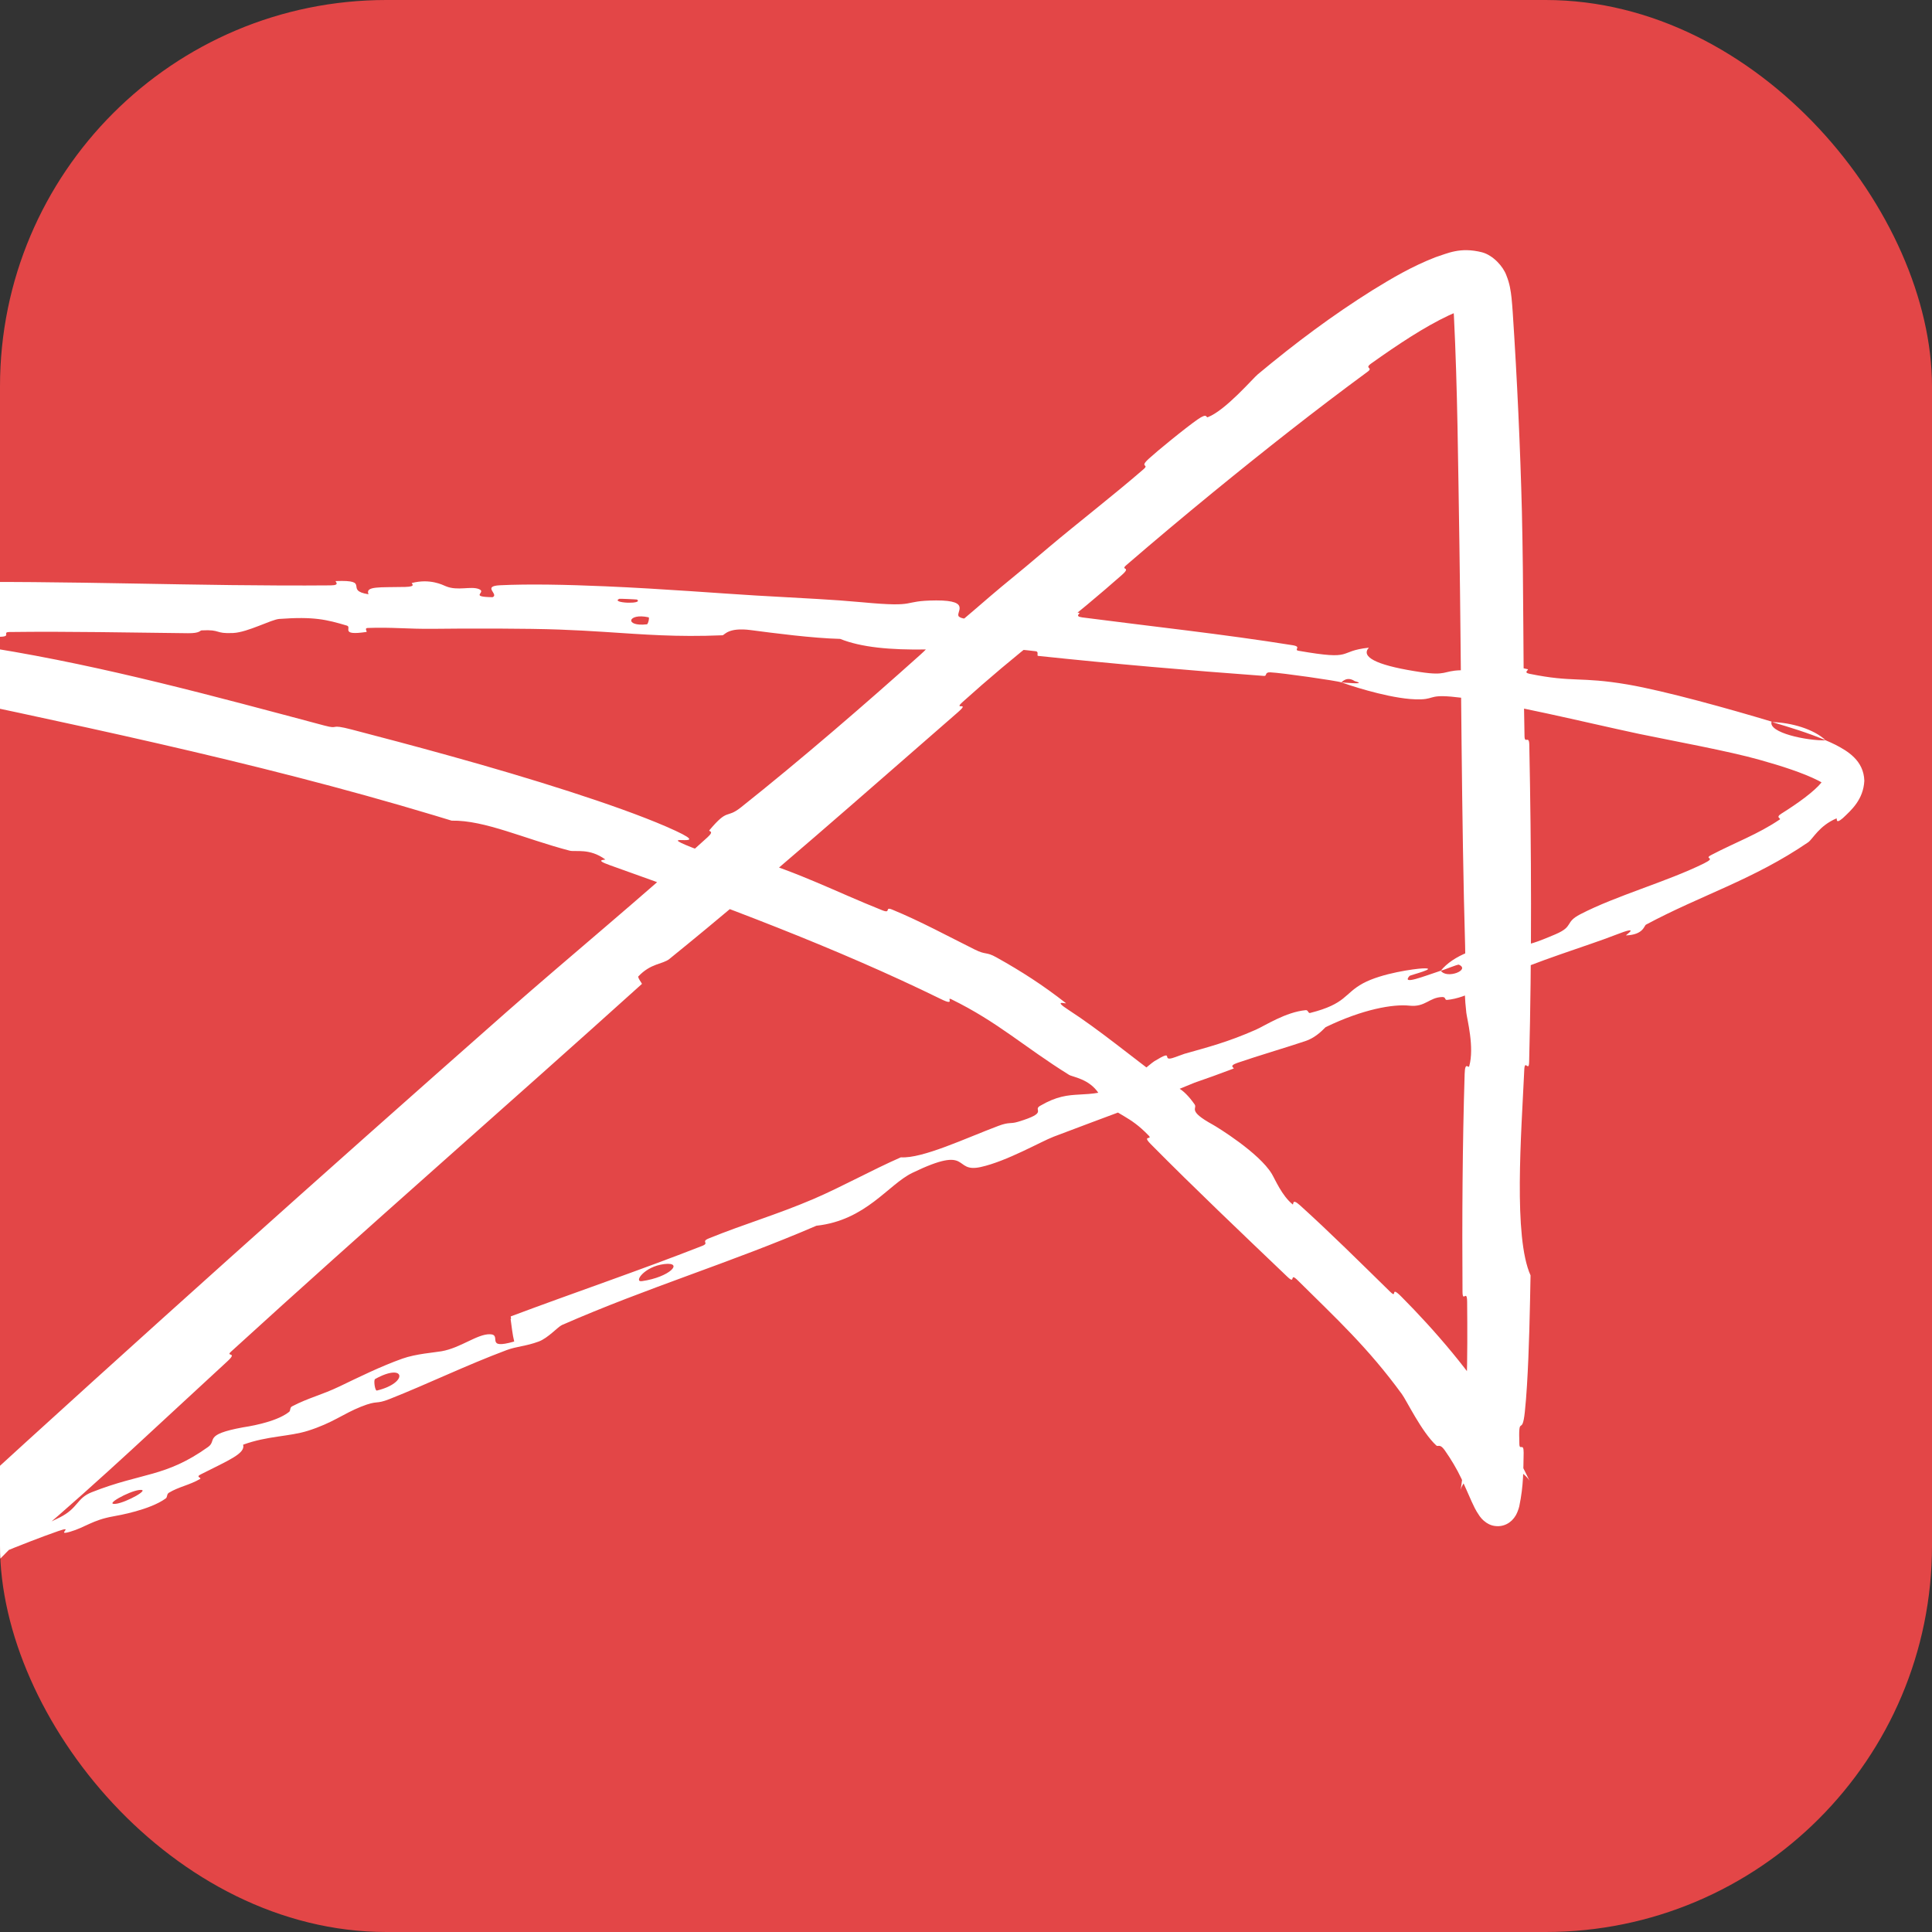 <?xml version="1.0" encoding="UTF-8"?> <svg xmlns="http://www.w3.org/2000/svg" width="100" height="100" viewBox="0 0 100 100" fill="none"><rect x="0" y="0" width="100" height="100" fill="#333333" stroke="none"/><g clip-path="url(#clip0_190_115)"><rect width="100" height="100" rx="20" fill="#E34647"></rect><path d="M-19.619 94.038C-17.409 91.601 -14.357 88.684 -11.994 86.509C-11.252 85.827 -11.509 86.263 -11.005 85.809C-10.002 84.904 -9.124 83.964 -8.128 83.09C-7.794 82.798 -8.046 83.332 -7.699 83.021C-5.854 81.37 -4.193 79.717 -2.346 78.012C-2.29 77.96 -2.234 77.908 -2.177 77.856C7.225 69.25 16.549 60.908 26.212 52.387C29.4 49.579 33.386 46.296 36.626 43.333C37.005 42.987 36.654 43.05 36.717 42.974C37.711 41.79 37.57 42.409 38.356 41.785C41.461 39.318 44.795 36.435 47.634 33.891C48.838 32.812 47.363 33.6 48.742 32.684C48.837 32.62 48.65 33.039 49.004 32.762C49.8 32.139 51.233 30.864 51.834 30.372C52.992 29.424 53.198 29.247 54.274 28.337C55.771 27.074 57.61 25.654 59.18 24.295C59.523 23.997 58.932 24.226 59.469 23.737C59.708 23.52 60.13 23.165 60.558 22.818C61.129 22.353 61.704 21.907 61.986 21.712C62.522 21.34 62.406 21.637 62.517 21.593C63.434 21.24 64.856 19.577 65.1 19.378C67.076 17.728 68.996 16.304 71.028 15.028C72.052 14.397 73.072 13.792 74.297 13.315C74.927 13.114 75.573 12.772 76.711 13.059C77.296 13.218 77.807 13.803 77.966 14.243C78.151 14.694 78.195 15.067 78.236 15.408C78.264 15.672 78.28 15.915 78.297 16.146C78.527 19.606 78.69 23.216 78.773 26.463C78.869 30.59 78.828 34.108 78.909 38.106C78.917 38.53 79.146 38.029 79.156 38.548C79.266 44.044 79.287 49.494 79.148 54.967C79.134 55.514 78.924 54.809 78.897 55.356C78.741 58.709 78.327 64.027 79.221 66.013C79.187 67.809 79.148 69.904 79.035 71.718C79.005 72.215 78.969 72.662 78.924 73.089C78.784 74.413 78.588 73.109 78.642 74.744C78.652 75.111 78.866 74.641 78.864 75.189C78.843 76.075 78.869 76.858 78.637 77.969C78.612 78.06 78.597 78.119 78.549 78.24C78.5 78.346 78.464 78.481 78.245 78.704C78.111 78.83 77.891 78.979 77.567 78.995C77.243 79.001 77.07 78.899 76.935 78.815C76.721 78.666 76.656 78.562 76.583 78.47C76.359 78.149 76.28 77.945 76.174 77.724C75.979 77.294 75.816 76.899 75.639 76.526C75.398 76.016 75.099 75.521 74.775 75.059C74.523 74.705 74.438 74.903 74.343 74.818C73.577 74.109 72.8 72.48 72.562 72.16C70.806 69.751 69.168 68.25 67.171 66.27C66.708 65.814 67.091 66.522 66.638 66.089C64.283 63.839 61.828 61.508 59.569 59.225C59.532 59.188 59.501 59.154 59.475 59.125C59.164 58.771 59.665 59 59.455 58.776C58.433 57.715 57.933 57.798 56.886 56.868C56.66 56.672 56.899 56.638 56.867 56.589C56.373 55.833 55.515 55.749 55.331 55.632C52.992 54.177 51.67 52.912 49.241 51.721C48.949 51.581 49.496 52.105 48.688 51.705C43.267 49.049 37.249 46.805 31.574 44.785C30.684 44.471 31.375 44.52 31.326 44.483C30.507 43.887 29.786 44.107 29.485 44.03C27.148 43.421 25.092 42.444 23.378 42.477C23.082 42.386 22.783 42.296 22.483 42.205C12.991 39.347 3.348 37.405 -6.272 35.352C-6.399 35.325 -6.136 35.157 -6.389 35.105C-9.425 34.491 -8.891 34.911 -10.969 35.002C-11.49 35.025 -12.977 34.331 -13.108 34.279C-13.599 34.081 -13.029 33.844 -13.196 33.796C-14.567 33.414 -14.481 34.461 -16.337 34.232C-16.394 34.223 -16.13 34.064 -16.282 34.026C-16.772 33.907 -17.269 33.924 -17.731 33.805C-18.82 33.53 -19.157 32.986 -20.858 33.108C-21.077 33.125 -20.816 33.733 -22.486 33.55C-23.131 33.473 -26.125 33.245 -26.945 33.161C-27.765 33.071 -27.189 32.919 -27.248 32.907C-29.463 32.525 -28.625 32.474 -29.72 32.049C-30.518 31.749 -30.618 32.123 -30.754 32.388C-30.817 32.491 -30.889 32.578 -31.028 32.597C-31.147 32.614 -31.349 32.607 -31.593 32.569C-31.722 32.547 -31.839 32.528 -32.026 32.464C-32.086 32.44 -32.117 32.436 -32.234 32.362C-32.268 32.329 -32.404 32.274 -32.467 32.017C-32.524 31.741 -32.308 31.538 -32.286 31.528C-32.055 31.369 -32.019 31.403 -31.926 31.374C-31.309 31.272 -30.836 31.315 -30.611 31.321C-30.201 31.35 -30.697 31.521 -30.327 31.525C-27.932 31.587 -29.31 31.005 -28.534 30.807C-26.685 30.36 -25.205 30.95 -23.502 30.949C-23.049 30.95 -23.427 30.816 -23.017 30.787C-22.882 30.778 -22.748 30.77 -22.617 30.765C-21.222 30.704 -20.263 30.831 -18.573 30.614C-18.271 30.575 -16.776 30.145 -15.815 30.41C-15.677 30.448 -16.065 30.619 -15.367 30.639C-14.341 30.669 -12.463 30.665 -11.363 30.591C-10.542 30.535 -11.49 30.286 -10.451 30.35C-9.996 30.378 -10.837 30.55 -9.98 30.591C-9.115 30.631 -6.931 30.59 -6.096 30.573C-5.258 30.556 -5.719 30.36 -5.652 30.346C-5.255 30.262 -3.644 30.144 -3.51 30.143C3.615 30.036 10.182 30.357 17.118 30.299C17.662 30.295 17.302 30.078 17.385 30.076C19.248 30.003 17.774 30.557 19.074 30.76C18.891 30.325 19.656 30.41 20.971 30.38C21.604 30.365 21.262 30.193 21.319 30.176C22.259 29.934 22.911 30.274 23.077 30.344C23.693 30.601 24.374 30.32 24.795 30.493C25.214 30.666 24.239 30.891 25.495 30.911C25.85 30.763 24.926 30.34 25.88 30.293C27.345 30.221 29.314 30.259 31.332 30.347C34.313 30.475 37.389 30.722 39.114 30.823C42.002 30.992 42.94 31.019 44.616 31.172C47.651 31.457 46.554 31.09 48.456 31.078C50.356 31.072 49.388 31.747 49.647 31.924C49.903 32.102 50.206 31.96 50.528 32.071C50.855 32.183 50.126 32.237 50.906 32.328C51.679 32.417 53.827 32.306 54.119 32.165C54.731 31.863 53.798 31.411 55.851 31.719C55.968 31.737 55.57 31.897 56.018 31.957C59.609 32.425 63.342 32.824 66.91 33.397C67.401 33.477 66.934 33.637 67.218 33.685C70.179 34.201 69.163 33.706 70.852 33.524C70.43 33.985 71.196 34.41 73.203 34.736C73.308 34.753 73.415 34.77 73.526 34.787C74.875 34.99 74.689 34.724 75.583 34.693C75.856 34.684 76.787 34.994 76.979 34.912C77.614 34.648 76.771 34.097 79.07 34.638C79.17 34.663 78.815 34.804 79.164 34.875C81.435 35.339 81.767 35.009 84.237 35.428C86.173 35.758 89.546 36.702 91.698 37.35C91.505 37.921 93.523 38.347 94.503 38.32C94.667 38.39 94.838 38.467 95.001 38.548C95.615 38.866 96.469 39.358 96.497 40.414C96.447 41.385 95.829 41.93 95.377 42.353C94.968 42.7 95.113 42.329 95.049 42.363C94.159 42.743 93.842 43.41 93.594 43.594C90.751 45.538 88.043 46.331 85.196 47.86C85.095 47.913 85.073 48.38 84.164 48.417C84.104 48.418 85.022 47.841 83.605 48.396C82.191 48.951 79.436 49.765 77.525 50.672C77.058 50.894 75.967 51.656 74.9 51.755C74.758 51.767 74.859 51.603 74.65 51.606C73.973 51.621 73.781 52.142 72.95 52.053C72.116 51.964 70.546 52.231 68.622 53.162C68.561 53.191 68.196 53.674 67.563 53.887C66.555 54.226 65.1 54.651 64.045 55.015C63.543 55.188 63.933 55.276 63.846 55.31C63.139 55.579 62.457 55.824 61.812 56.046L61.827 56.041C59.466 57.028 57.361 57.756 54.537 58.835C53.881 59.085 52.112 60.108 50.763 60.405C49.284 60.73 50.331 59.207 47.227 60.705C45.975 61.307 44.828 63.164 42.256 63.444C37.821 65.357 33.515 66.641 29.082 68.585C28.884 68.672 28.363 69.26 27.887 69.436C27.54 69.564 27.253 69.627 26.989 69.68C26.723 69.737 26.479 69.784 26.217 69.883C24.082 70.685 22.214 71.601 20.169 72.412C19.402 72.717 19.599 72.446 18.677 72.814C17.757 73.18 17.23 73.647 15.944 74.055C14.971 74.364 13.846 74.315 12.584 74.777C12.713 75.229 11.856 75.573 10.382 76.318C10.099 76.461 10.474 76.481 10.344 76.557C9.811 76.868 9.24 76.959 8.741 77.265C8.619 77.34 8.674 77.49 8.578 77.559C7.765 78.151 6.139 78.438 5.86 78.487C4.782 78.678 4.415 79.056 3.622 79.285C2.839 79.51 3.911 78.937 3.016 79.248C1.155 79.897 -1.167 80.894 -3.014 81.659C-3.749 81.964 -3.166 81.951 -3.269 81.999C-4.772 82.686 -6.393 83.119 -7.075 83.864C-8.551 83.292 -7.953 84.347 -10.209 85.053C-10.387 85.109 -10.805 84.721 -10.177 84.376C-9.55 84.03 -8.488 83.762 -7.624 83.271C-7.418 83.155 -6.368 82.188 -6.212 82.091C-4.975 81.324 -4.492 81.963 -4.406 81.973C-3.432 82.064 -2.124 80.949 -1.739 80.749C0.02 79.835 1.607 79.291 3.087 78.545C4.056 78.059 3.958 77.549 4.746 77.238C7.373 76.201 8.548 76.48 10.771 74.894C11.25 74.554 10.509 74.26 12.567 73.881C12.694 73.858 14.248 73.648 14.963 73.08C15.053 73.009 14.988 72.861 15.117 72.793C15.977 72.344 16.63 72.214 17.589 71.754C18.536 71.299 19.697 70.725 20.829 70.322C21.524 70.074 22.499 70.004 22.852 69.941C23.842 69.768 24.698 69.047 25.356 69.06C26.02 69.072 25.052 69.884 26.615 69.437C26.523 69.066 26.486 68.662 26.429 68.274C26.434 68.272 26.447 68.266 26.452 68.265C26.447 68.222 26.441 68.179 26.435 68.137C29.748 66.895 33.041 65.782 36.341 64.489C36.75 64.328 36.25 64.279 36.685 64.101C38.523 63.353 40.199 62.875 42.096 62.064C43.562 61.436 45.101 60.573 46.627 59.903C47.751 59.976 49.988 58.909 51.67 58.278C52.257 58.057 52.27 58.191 52.699 58.062C54.323 57.572 53.429 57.475 53.832 57.24C55.565 56.227 56.084 57.055 58.243 56.141C58.357 56.094 59.563 55.041 59.744 54.931C60.889 54.231 60.015 55.012 60.797 54.728C60.941 54.676 61.081 54.626 61.218 54.577C61.234 54.571 61.282 54.552 61.299 54.547C62.536 54.196 63.529 53.947 65 53.299C65.475 53.089 66.55 52.381 67.583 52.286C67.719 52.273 67.705 52.457 67.81 52.431C69.689 51.956 69.562 51.434 70.543 50.9C71.524 50.366 73.248 50.144 73.612 50.126C74.558 50.079 72.996 50.471 72.958 50.512C72.522 51.007 73.678 50.538 74.577 50.243C74.88 50.69 76.125 50.206 75.513 49.933C75.445 49.904 74.762 50.203 74.577 50.243C75.189 49.479 76.536 48.922 78.206 48.811C78.994 48.754 78.416 49.258 80.526 48.352C81.477 47.94 80.971 47.75 81.792 47.324C83.656 46.355 86.277 45.639 88.195 44.691C88.897 44.343 88.125 44.486 88.596 44.243C89.833 43.597 90.989 43.181 92.116 42.419C92.22 42.348 91.855 42.329 92.216 42.106C93.064 41.574 93.897 40.973 94.284 40.497C94.371 40.395 94.419 40.298 94.417 40.312C94.413 40.316 94.397 40.487 94.453 40.601C94.586 40.814 94.454 40.557 94.098 40.395C93.319 40.002 92.21 39.645 91.089 39.332C89.499 38.879 86.546 38.341 84.835 37.985C81.877 37.353 78.228 36.439 75.65 36.116C73.972 35.905 74.302 36.166 73.567 36.197C73.389 36.205 73.195 36.199 72.991 36.181C71.583 36.062 69.718 35.424 69.43 35.32C69.427 35.316 70.869 35.463 70.118 35.254C69.701 34.975 69.446 35.321 69.43 35.32C69.228 35.24 66.332 34.825 65.757 34.8C65.441 34.783 65.593 34.998 65.428 34.986C61.545 34.701 57.656 34.365 53.725 33.948C53.656 33.938 53.779 33.729 53.616 33.709C51.338 33.426 49.857 33.586 47.964 33.616C46.073 33.647 44.575 33.506 43.486 33.069C42.063 33.035 40.019 32.766 38.855 32.613C37.673 32.459 37.503 32.878 37.396 32.882C34.982 32.981 33.336 32.84 31.262 32.706C30.564 32.661 29.798 32.617 28.951 32.586C27.356 32.525 24.191 32.524 22.466 32.547C21.101 32.564 20.278 32.454 19.021 32.504C18.85 32.511 19.02 32.702 18.968 32.709C17.561 32.921 18.241 32.465 17.952 32.38C16.904 32.07 16.255 31.904 14.455 32.036C14.039 32.066 12.829 32.727 12.072 32.764C11.088 32.811 11.461 32.573 10.431 32.629C10.343 32.634 10.361 32.781 9.726 32.775C6.777 32.745 3.562 32.673 0.495 32.713C0.077 32.718 0.614 32.947 0.011 32.959C-2.819 33.011 -5.944 33.041 -8.702 32.978C-9.38 32.962 -8.959 32.791 -9.107 32.745C-10.026 32.466 -11.301 32.917 -11.513 32.929C-15.522 33.17 -18.807 33.04 -22.535 33.164C-23.523 33.197 -24.522 33.249 -25.577 33.334C-25.849 33.355 -27.968 33.919 -28.924 33.6C-28.983 33.578 -29.963 33.242 -30.69 33.608C-30.727 33.632 -30.227 33.768 -31.064 33.866C-31.151 33.876 -31.266 33.905 -31.199 33.888C-31.179 33.881 -31.132 33.872 -30.988 33.805C-30.946 33.782 -30.751 33.699 -30.499 33.465C-30.432 33.402 -30.045 33.041 -29.898 32.436C-29.724 31.814 -29.94 31.078 -30.199 30.728C-30.323 30.543 -30.461 30.406 -30.548 30.329C-30.617 30.268 -30.68 30.221 -30.736 30.181C-30.848 30.104 -30.933 30.058 -31.002 30.025C-31.114 29.971 -31.163 29.955 -31.21 29.939C-31.291 29.912 -31.307 29.909 -31.316 29.906C-31.299 29.907 -30.938 29.938 -30.654 29.945C-29.935 29.971 -29.12 30.031 -28.42 30.183C-27.965 30.28 -26.902 30.741 -25.525 30.521C-25.442 30.502 -23.27 29.947 -22.571 30.513C-22.465 30.606 -22.61 31.118 -20.987 31.002C-20.67 30.98 -21.226 30.807 -20.394 30.816C-19.14 30.827 -17.508 31.148 -15.936 31.104C-15.683 31.092 -14.466 30.883 -13.613 31.27C-13.476 31.332 -13.771 31.47 -13.292 31.554C-11.02 31.954 -8.617 32.194 -6.328 32.695C-5.518 32.873 -5.984 33.083 -5.137 33.304C-4.316 33.519 -2.607 33.896 -1.701 33.933C-0.787 33.97 -1.665 33.344 -0.339 33.557C5.479 34.5 11.119 36.045 16.785 37.553C17.628 37.779 16.97 37.438 18.218 37.764C19.665 38.142 21.456 38.612 23.357 39.143C27.409 40.267 31.887 41.662 34.48 42.783C37.518 44.103 33.516 42.967 35.865 43.886C36.995 44.33 38.41 44.279 38.694 44.365C41.446 45.19 43.245 46.15 45.656 47.112C46.156 47.314 45.756 46.906 46.184 47.082C47.636 47.679 49.094 48.472 50.446 49.144C51.058 49.449 51.02 49.245 51.566 49.548C52.875 50.278 54.001 51.005 55.164 51.917C55.27 52 54.402 51.692 55.336 52.293C56.852 53.273 58.583 54.698 60.267 55.955C60.712 56.289 60.981 56.113 61.61 56.868C61.68 56.954 61.754 57.051 61.833 57.163C61.991 57.387 61.432 57.475 62.777 58.214C63.002 58.338 65.173 59.67 65.829 60.76C66.001 61.046 66.347 61.882 66.903 62.336C66.979 62.396 66.839 61.983 67.278 62.378C68.832 63.781 70.392 65.332 71.95 66.857C72.365 67.263 71.912 66.492 72.53 67.11C74.219 68.807 76.218 71.101 77.542 73.319C78.022 74.144 77.528 73.671 77.55 73.741C77.766 74.5 78.129 74.944 78.399 75.276C78.517 75.415 78.613 75.524 78.663 75.62C78.898 76.077 79.14 76.603 79.184 76.662C79.179 76.655 79.175 76.64 79.106 76.551C79.068 76.505 79.033 76.458 78.915 76.35C78.859 76.3 78.789 76.242 78.696 76.18C78.591 76.109 78.428 76.016 78.224 75.945C77.88 75.779 76.964 75.797 76.545 76.065C76.323 76.18 76.155 76.316 76.033 76.437C75.919 76.551 75.87 76.617 75.814 76.693C75.709 76.843 75.67 76.931 75.644 76.985C75.618 77.043 75.602 77.088 75.595 77.11C75.555 77.259 75.615 77.051 75.634 76.914C75.74 76.238 75.809 75.378 75.81 74.467C75.81 73.975 75.605 74.319 75.59 74.22C75.443 73.167 75.778 73.966 75.829 73.293C75.867 72.783 75.894 72.256 75.911 71.697C75.957 70.254 75.951 68.776 75.939 67.388C75.932 66.687 75.702 67.473 75.699 66.845C75.674 63.117 75.696 59.227 75.81 55.583C75.831 54.897 76.007 55.328 76.047 55.185C76.323 54.21 75.935 52.748 75.897 52.424C75.723 50.911 75.874 50.334 75.835 48.99C75.645 42.472 75.632 34.424 75.54 28.275C75.47 23.926 75.44 20.071 75.255 16.361C75.233 15.953 75.207 15.602 75.177 15.462C75.167 15.394 75.15 15.398 75.224 15.518C75.288 15.635 75.527 15.858 75.732 15.926C76.152 16.045 76.005 15.941 75.799 16.017C75.583 16.073 75.281 16.19 74.977 16.331C73.725 16.921 72.354 17.831 70.977 18.811C70.583 19.093 71.11 19.004 70.782 19.244C68.073 21.234 65.428 23.324 62.763 25.502C61.286 26.712 59.777 27.976 58.301 29.249C57.96 29.543 58.595 29.297 58.058 29.769C56.976 30.725 55.551 31.918 54.374 32.831C53.809 33.268 54.415 32.502 53.848 32.947C52.513 33.994 51.123 35.167 49.837 36.324C49.288 36.818 50.28 36.26 49.553 36.89C44.614 41.188 39.796 45.465 34.65 49.634C34.297 49.92 33.693 49.844 33.03 50.549C33.06 50.692 33.163 50.801 33.229 50.924C26.145 57.314 19.02 63.515 11.955 69.964C11.657 70.237 12.335 69.943 11.759 70.471C8.439 73.517 5.251 76.564 1.746 79.543C1.394 79.844 1.262 79.38 0.338 80.346C0.305 80.38 0.219 80.467 0.103 80.586C-0.382 81.081 -1.323 82.048 -1.576 82.392C-1.619 82.452 -1.208 82.335 -1.687 82.8C-4.427 85.46 -7.32 88.182 -10.12 90.762C-10.563 91.17 -10.256 90.57 -10.571 90.858C-12.867 92.961 -15.122 95.436 -17.246 97.44C-18.662 98.798 -18.431 98.001 -19.386 98.556C-19.529 98.632 -20.251 99.551 -20.436 99.486C-20.977 99.342 -21.101 98.497 -21.709 98.385C-21.778 98.389 -22.058 98.746 -22.285 99.247C-22.407 99.491 -22.474 99.922 -22.495 99.991C-22.525 100.099 -22.595 99.606 -22.461 99.131C-22.443 99.042 -22.231 98.56 -22.026 98.208C-21.819 97.84 -21.611 97.503 -21.546 97.342C-21.455 97.121 -21.875 97.298 -21.659 96.895C-21.432 96.482 -20.983 96.235 -20.581 95.634C-20.174 95.031 -20.567 95.091 -19.619 94.038ZM33.571 31.952C32.482 31.711 32.3 32.453 33.486 32.314C33.544 32.307 33.627 31.964 33.571 31.952ZM33.223 66.312C34.679 66.107 35.409 65.306 34.382 65.428C33.35 65.552 32.782 66.374 33.223 66.312ZM19.505 71.975C21.15 71.583 20.995 70.501 19.416 71.378C19.325 71.428 19.409 71.998 19.505 71.975ZM-16.182 94.924C-16.192 94.919 -16.825 95.562 -16.824 95.577C-16.977 96.079 -15.744 94.824 -16.182 94.924ZM6.003 77.836C6.534 77.77 7.865 77.038 7.197 77.123C6.658 77.191 5.336 77.92 6.003 77.836ZM-23.444 31.312C-23.452 31.301 -24.102 31.316 -24.084 31.378C-24.031 31.579 -23.151 31.489 -23.444 31.312ZM-17.065 87.494C-13.641 86.102 -11.237 86.045 -14.986 87.509C-15.666 87.774 -13.646 86.644 -14.532 86.93C-16.154 87.453 -16.978 88.395 -18.69 88.793C-19 88.865 -17.261 87.572 -17.059 87.49C-17.061 87.492 -17.063 87.493 -17.065 87.494ZM32.97 31.033C32.95 31.023 32.075 30.985 32.053 30.994C31.572 31.217 33.333 31.292 32.97 31.033ZM-3.925 35.547C-3.868 35.577 -1.892 35.955 -1.814 35.951C-0.699 35.759 -4.741 34.984 -3.925 35.547ZM91.727 37.375C92.725 37.403 93.871 37.732 94.499 38.318C93.584 37.93 92.66 37.652 91.727 37.375Z" fill="white"></path></g><defs><clipPath id="clip0_190_115"><rect width="100" height="100" rx="20" fill="white"></rect></clipPath></defs></svg> 